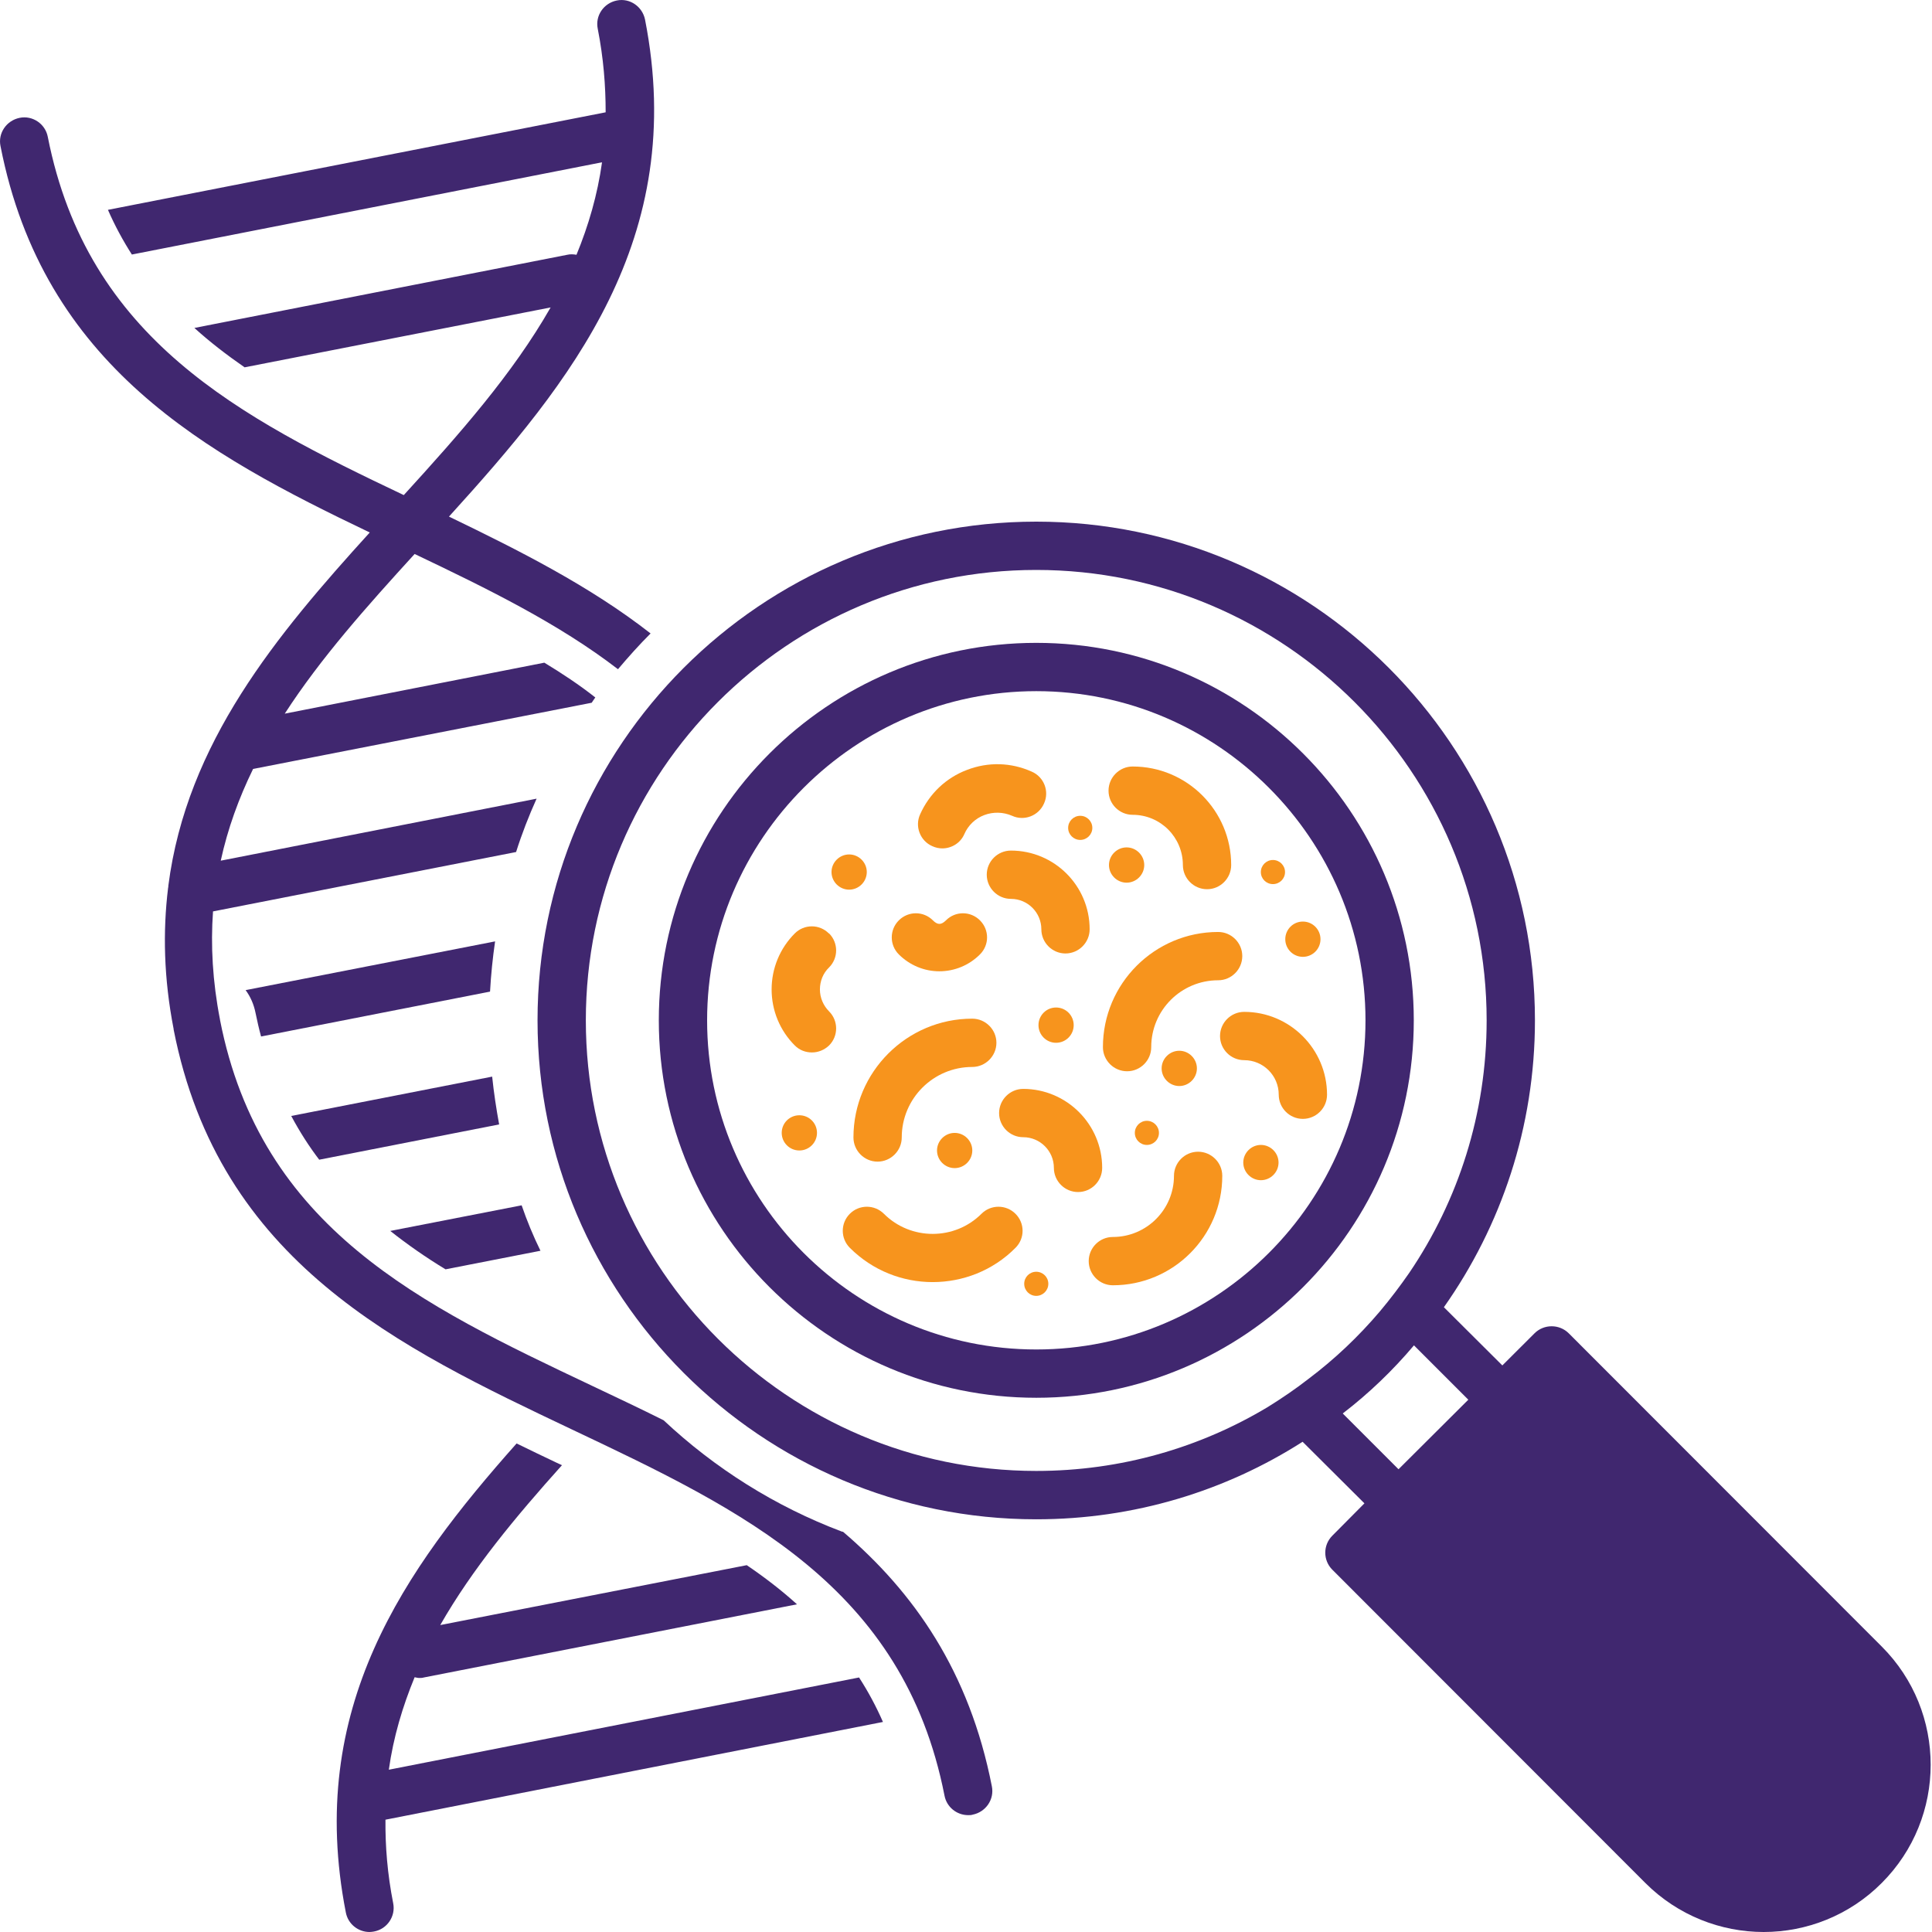 <svg xmlns="http://www.w3.org/2000/svg" width="31" height="31" viewBox="0 0 31 31" fill="none"><path d="M13.508 24.575C12.439 24.172 11.47 23.56 10.648 22.789C10.269 22.599 9.881 22.417 9.498 22.235C6.766 20.941 4.185 19.716 3.53 16.364C3.53 16.364 3.53 16.364 3.53 16.36C3.41 15.744 3.379 15.167 3.418 14.624L8.281 13.671C8.374 13.376 8.486 13.09 8.61 12.815L3.542 13.81C3.654 13.295 3.832 12.807 4.061 12.338L9.494 11.276C9.513 11.249 9.532 11.218 9.552 11.191C9.296 10.989 9.021 10.807 8.734 10.633L4.569 11.451C5.146 10.559 5.886 9.73 6.653 8.889C7.824 9.447 8.963 10.005 9.916 10.738C10.083 10.54 10.257 10.346 10.439 10.164C9.467 9.405 8.335 8.835 7.204 8.289C9.164 6.13 11.04 3.836 10.35 0.314C10.307 0.105 10.106 -0.035 9.897 0.008C9.687 0.05 9.548 0.252 9.591 0.461C9.684 0.934 9.718 1.376 9.718 1.802L1.732 3.367C1.844 3.623 1.972 3.859 2.116 4.084L9.66 2.604C9.587 3.127 9.443 3.619 9.25 4.088C9.203 4.08 9.153 4.076 9.102 4.088L3.119 5.262C3.367 5.487 3.639 5.696 3.925 5.894L8.835 4.933C8.227 5.998 7.374 6.963 6.479 7.944C3.844 6.692 1.407 5.44 0.767 2.197C0.728 1.988 0.523 1.848 0.314 1.891C0.105 1.934 -0.035 2.135 0.008 2.344C0.697 5.867 3.301 7.285 5.933 8.544C4.437 10.191 2.995 11.919 2.701 14.213C2.701 14.225 2.701 14.237 2.697 14.248C2.612 14.946 2.627 15.694 2.786 16.511V16.519C3.518 20.255 6.401 21.619 9.184 22.94C11.916 24.234 14.496 25.459 15.155 28.811C15.19 28.997 15.353 29.125 15.535 29.125C15.558 29.125 15.585 29.125 15.608 29.117C15.818 29.074 15.957 28.873 15.915 28.663C15.554 26.819 14.667 25.552 13.528 24.579L13.508 24.575Z" fill="#40276F"></path><path d="M14.167 27.629C14.055 27.373 13.927 27.137 13.784 26.916L6.239 28.396C6.312 27.873 6.46 27.381 6.653 26.912C6.677 26.916 6.7 26.924 6.727 26.924C6.75 26.924 6.777 26.924 6.801 26.916L12.788 25.742C12.54 25.517 12.268 25.308 11.982 25.114L7.064 26.075C7.58 25.172 8.273 24.339 9.017 23.51C8.982 23.494 8.951 23.479 8.916 23.463C8.711 23.366 8.502 23.265 8.289 23.161C6.487 25.191 4.906 27.404 5.549 30.686C5.584 30.872 5.747 31 5.929 31C5.952 31 5.979 30.996 6.002 30.992C6.212 30.953 6.351 30.748 6.309 30.539C6.216 30.066 6.181 29.624 6.185 29.198L14.171 27.629H14.167Z" fill="#40276F"></path><path d="M3.941 15.887C4.019 15.992 4.073 16.116 4.1 16.252C4.127 16.383 4.155 16.507 4.189 16.631L7.863 15.911C7.878 15.636 7.906 15.368 7.944 15.105L3.941 15.887Z" fill="#40276F"></path><path d="M8.009 18.042C7.963 17.79 7.924 17.534 7.897 17.275L4.673 17.906C4.808 18.158 4.956 18.391 5.122 18.608L8.009 18.042Z" fill="#40276F"></path><path d="M8.672 20.069C8.556 19.832 8.455 19.588 8.37 19.34L6.262 19.751C6.541 19.972 6.835 20.177 7.149 20.367L8.672 20.069Z" fill="#40276F"></path><path d="M30.194 26.42L25.172 21.394C25.021 21.243 24.773 21.243 24.622 21.394L24.106 21.909L23.168 20.975C24.087 19.673 24.629 18.084 24.629 16.372C24.629 11.958 21.041 8.37 16.627 8.37C12.214 8.37 8.625 11.958 8.625 16.372C8.625 20.785 12.214 24.378 16.627 24.378C18.197 24.378 19.665 23.924 20.901 23.134L21.893 24.122L21.378 24.641C21.227 24.792 21.227 25.036 21.378 25.187L26.4 30.213C26.923 30.736 27.613 31 28.299 31C28.985 31 29.674 30.736 30.194 30.213C31.24 29.167 31.24 27.466 30.194 26.42ZM20.343 22.576C19.259 23.227 17.988 23.602 16.627 23.602C12.644 23.602 9.4 20.359 9.4 16.372C9.4 12.384 12.644 9.145 16.627 9.145C20.611 9.145 23.854 12.388 23.854 16.372C23.854 17.871 23.397 19.266 22.614 20.421C22.467 20.634 22.308 20.843 22.142 21.041C21.8 21.444 21.417 21.808 20.994 22.126C20.785 22.289 20.568 22.436 20.343 22.576ZM22.44 23.575L21.545 22.68C21.963 22.359 22.347 21.991 22.688 21.587L23.56 22.459L22.44 23.575Z" fill="#40276F"></path><path d="M16.628 10.315C13.288 10.315 10.571 13.031 10.571 16.372C10.571 19.712 13.288 22.428 16.628 22.428C19.968 22.428 22.685 19.712 22.685 16.372C22.685 13.031 19.968 10.315 16.628 10.315ZM16.628 21.653C13.714 21.653 11.346 19.282 11.346 16.372C11.346 13.462 13.718 11.09 16.628 11.09C19.538 11.09 21.91 13.462 21.91 16.372C21.91 19.282 19.538 21.653 16.628 21.653Z" fill="#40276F"></path><path d="M14.961 13.578C15.012 13.601 15.066 13.613 15.12 13.613C15.267 13.613 15.411 13.528 15.473 13.384C15.535 13.241 15.651 13.132 15.794 13.078C15.938 13.024 16.097 13.028 16.24 13.09C16.434 13.179 16.666 13.09 16.752 12.892C16.841 12.698 16.752 12.466 16.554 12.381C16.224 12.233 15.856 12.222 15.515 12.354C15.178 12.481 14.911 12.737 14.764 13.066C14.675 13.26 14.764 13.493 14.961 13.578Z" fill="#F7941D"></path><path d="M18.085 17.189C18.298 17.189 18.472 17.015 18.472 16.802C18.472 16.209 18.953 15.729 19.546 15.729C19.759 15.729 19.933 15.554 19.933 15.341C19.933 15.128 19.759 14.954 19.546 14.954C18.526 14.954 17.697 15.783 17.697 16.802C17.697 17.015 17.872 17.189 18.085 17.189Z" fill="#F7941D"></path><path d="M14.081 18.639C14.294 18.639 14.469 18.464 14.469 18.251C14.469 17.627 14.976 17.12 15.6 17.12C15.813 17.12 15.988 16.945 15.988 16.732C15.988 16.519 15.813 16.345 15.6 16.345C14.55 16.345 13.694 17.201 13.694 18.251C13.694 18.464 13.868 18.639 14.081 18.639Z" fill="#F7941D"></path><path d="M13.299 14.977C13.148 14.826 12.904 14.826 12.753 14.977C12.513 15.217 12.381 15.539 12.381 15.876C12.381 16.213 12.513 16.535 12.753 16.775C12.83 16.852 12.927 16.887 13.028 16.887C13.129 16.887 13.226 16.848 13.303 16.775C13.454 16.624 13.454 16.38 13.303 16.228C13.21 16.135 13.156 16.008 13.156 15.876C13.156 15.744 13.206 15.616 13.303 15.523C13.454 15.372 13.454 15.128 13.303 14.977H13.299Z" fill="#F7941D"></path><path d="M15.748 19.476C15.318 19.906 14.613 19.906 14.183 19.476C14.031 19.325 13.787 19.325 13.636 19.476C13.485 19.627 13.485 19.871 13.636 20.022C14.004 20.39 14.485 20.572 14.965 20.572C15.446 20.572 15.93 20.39 16.294 20.022C16.446 19.871 16.446 19.627 16.294 19.476C16.143 19.325 15.899 19.325 15.748 19.476Z" fill="#F7941D"></path><path d="M15.07 15.585C15.318 15.585 15.55 15.488 15.724 15.314C15.876 15.163 15.876 14.919 15.724 14.768C15.573 14.616 15.329 14.616 15.178 14.768C15.104 14.841 15.046 14.845 14.969 14.768C14.818 14.616 14.574 14.616 14.422 14.768C14.271 14.919 14.271 15.163 14.422 15.314C14.597 15.488 14.829 15.585 15.073 15.585H15.07Z" fill="#F7941D"></path><path d="M19.224 18.48C19.011 18.48 18.837 18.654 18.837 18.867C18.837 19.406 18.399 19.848 17.856 19.848C17.643 19.848 17.469 20.022 17.469 20.235C17.469 20.448 17.643 20.623 17.856 20.623C18.825 20.623 19.612 19.836 19.612 18.867C19.612 18.654 19.437 18.48 19.224 18.48Z" fill="#F7941D"></path><path d="M18.174 13.074C18.62 13.074 18.98 13.435 18.98 13.88C18.98 14.093 19.154 14.268 19.368 14.268C19.581 14.268 19.755 14.093 19.755 13.88C19.755 13.008 19.046 12.299 18.174 12.299C17.961 12.299 17.787 12.474 17.787 12.687C17.787 12.9 17.961 13.074 18.174 13.074Z" fill="#F7941D"></path><path d="M19.964 16.236C19.75 16.236 19.576 16.411 19.576 16.624C19.576 16.837 19.75 17.011 19.964 17.011C20.27 17.011 20.518 17.259 20.518 17.565C20.518 17.779 20.692 17.953 20.905 17.953C21.118 17.953 21.293 17.779 21.293 17.565C21.293 16.833 20.696 16.236 19.964 16.236Z" fill="#F7941D"></path><path d="M17.685 18.739C17.685 18.042 17.116 17.472 16.418 17.472C16.205 17.472 16.031 17.647 16.031 17.86C16.031 18.073 16.205 18.247 16.418 18.247C16.689 18.247 16.91 18.468 16.91 18.739C16.91 18.953 17.085 19.127 17.298 19.127C17.511 19.127 17.685 18.953 17.685 18.739Z" fill="#F7941D"></path><path d="M15.833 14.035C15.833 14.248 16.007 14.423 16.221 14.423C16.492 14.423 16.709 14.644 16.709 14.911C16.709 15.124 16.883 15.299 17.096 15.299C17.309 15.299 17.484 15.124 17.484 14.911C17.484 14.213 16.918 13.648 16.221 13.648C16.007 13.648 15.833 13.822 15.833 14.035Z" fill="#F7941D"></path><path d="M15.318 18.178C15.163 18.178 15.035 18.305 15.035 18.46C15.035 18.616 15.163 18.743 15.318 18.743C15.473 18.743 15.601 18.616 15.601 18.46C15.601 18.305 15.473 18.178 15.318 18.178Z" fill="#F7941D"></path><path d="M12.826 18.46C12.982 18.46 13.109 18.334 13.109 18.177C13.109 18.021 12.982 17.895 12.826 17.895C12.67 17.895 12.543 18.021 12.543 18.177C12.543 18.334 12.67 18.46 12.826 18.46Z" fill="#F7941D"></path><path d="M20.232 18.371C20.077 18.371 19.949 18.499 19.949 18.654C19.949 18.809 20.077 18.937 20.232 18.937C20.387 18.937 20.515 18.809 20.515 18.654C20.515 18.499 20.387 18.371 20.232 18.371Z" fill="#F7941D"></path><path d="M13.908 13.992C13.908 13.838 13.78 13.71 13.625 13.71C13.47 13.71 13.342 13.838 13.342 13.992C13.342 14.148 13.47 14.275 13.625 14.275C13.78 14.275 13.908 14.148 13.908 13.992Z" fill="#F7941D"></path><path d="M16.945 16.732C17.102 16.732 17.228 16.605 17.228 16.449C17.228 16.293 17.102 16.166 16.945 16.166C16.789 16.166 16.663 16.293 16.663 16.449C16.663 16.605 16.789 16.732 16.945 16.732Z" fill="#F7941D"></path><path d="M17.794 13.88C17.794 14.035 17.922 14.163 18.077 14.163C18.232 14.163 18.36 14.035 18.36 13.88C18.36 13.725 18.232 13.597 18.077 13.597C17.922 13.597 17.794 13.725 17.794 13.88Z" fill="#F7941D"></path><path d="M17.333 13.477C17.44 13.477 17.527 13.39 17.527 13.284C17.527 13.177 17.44 13.09 17.333 13.09C17.226 13.09 17.139 13.177 17.139 13.284C17.139 13.39 17.226 13.477 17.333 13.477Z" fill="#F7941D"></path><path d="M20.905 15.353C21.062 15.353 21.188 15.226 21.188 15.07C21.188 14.914 21.062 14.787 20.905 14.787C20.749 14.787 20.623 14.914 20.623 15.07C20.623 15.226 20.749 15.353 20.905 15.353Z" fill="#F7941D"></path><path d="M20.425 14.186C20.532 14.186 20.619 14.1 20.619 13.993C20.619 13.886 20.532 13.799 20.425 13.799C20.318 13.799 20.231 13.886 20.231 13.993C20.231 14.1 20.318 14.186 20.425 14.186Z" fill="#F7941D"></path><path d="M18.639 17.143C18.639 17.298 18.767 17.426 18.922 17.426C19.077 17.426 19.205 17.298 19.205 17.143C19.205 16.988 19.077 16.86 18.922 16.86C18.767 16.86 18.639 16.988 18.639 17.143Z" fill="#F7941D"></path><path d="M18.402 18.371C18.509 18.371 18.596 18.285 18.596 18.178C18.596 18.071 18.509 17.984 18.402 17.984C18.295 17.984 18.209 18.071 18.209 18.178C18.209 18.285 18.295 18.371 18.402 18.371Z" fill="#F7941D"></path><path d="M16.627 20.793C16.734 20.793 16.821 20.706 16.821 20.599C16.821 20.492 16.734 20.406 16.627 20.406C16.52 20.406 16.434 20.492 16.434 20.599C16.434 20.706 16.52 20.793 16.627 20.793Z" fill="#F7941D"></path></svg>